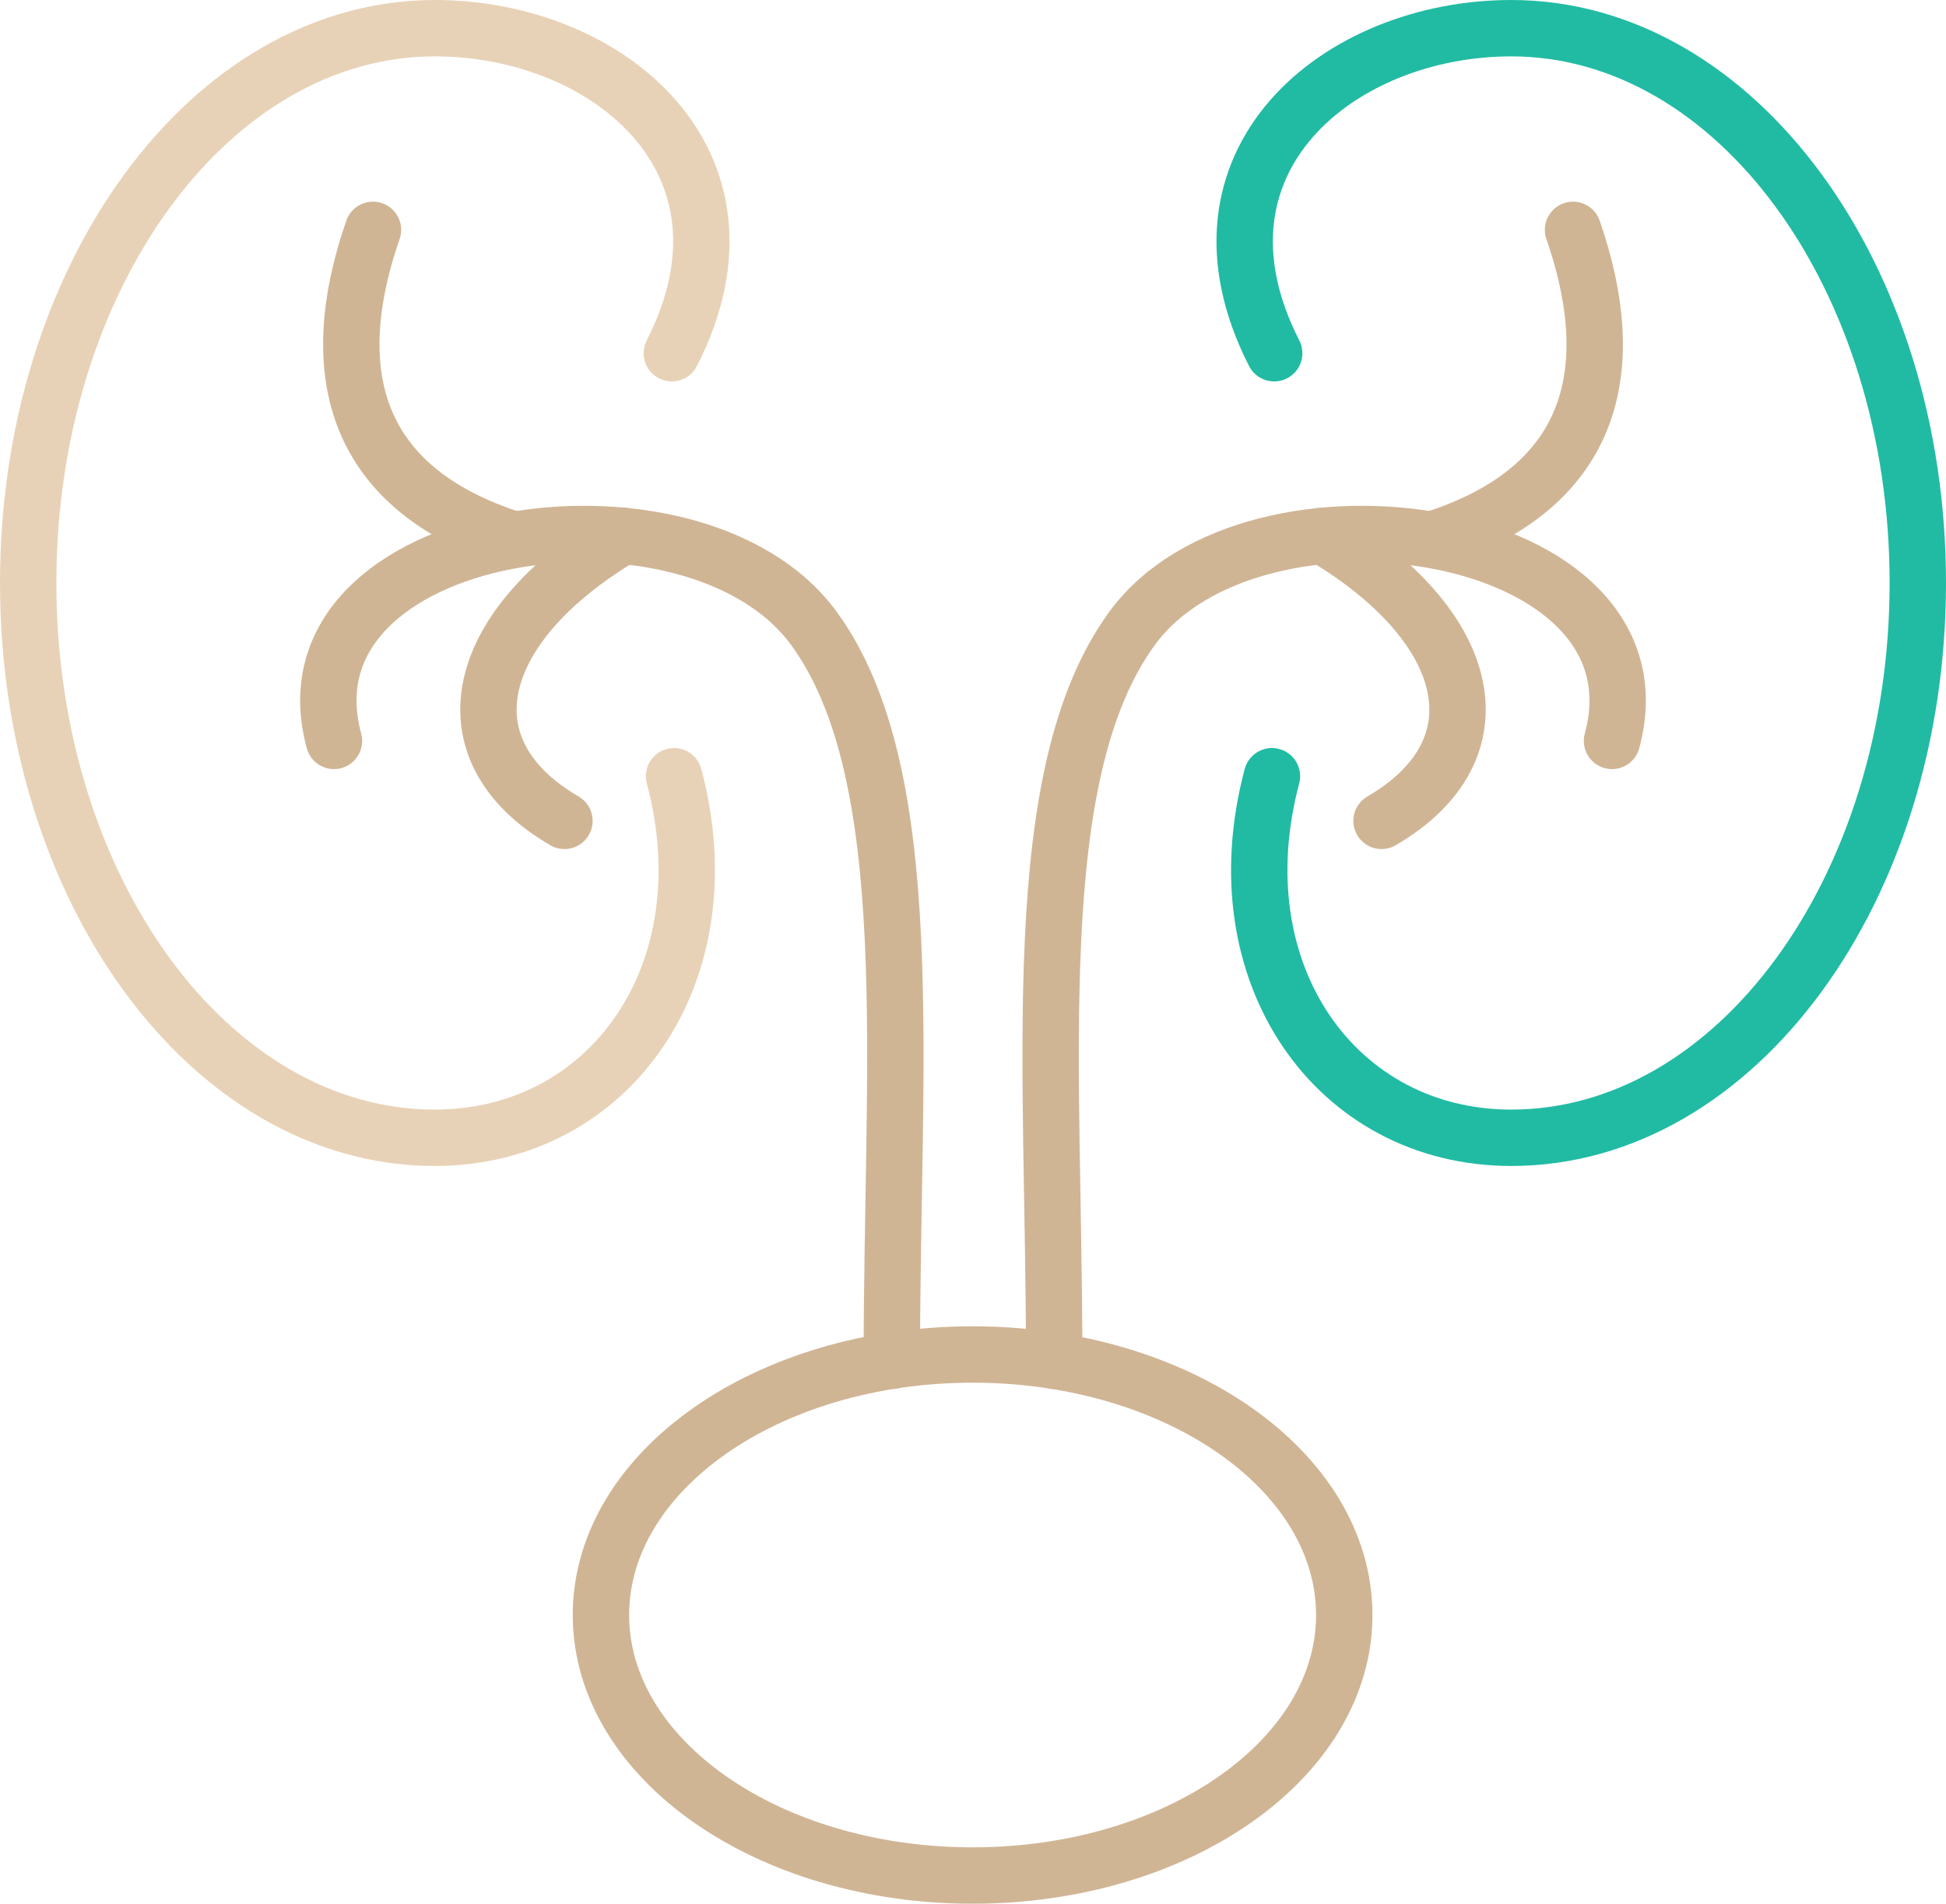<svg xmlns="http://www.w3.org/2000/svg" width="69.029" height="67.529" viewBox="0 0 69.029 67.529">
  <g id="icon_urology" transform="translate(1 1)">
    <g id="Group_2688" data-name="Group 2688" transform="translate(-0.263 -0.263)">
      <path id="Path_7497" data-name="Path 7497" d="M67.221,103.158c0,5.1-5.9,9.241-13.183,9.241s-13.184-4.138-13.184-9.241,5.9-9.241,13.184-9.241S67.221,98.055,67.221,103.158Z" transform="translate(-20.274 -46.608)" fill="none" stroke="#d0b595" stroke-miterlimit="10" stroke-width="2"/>
      <path id="Path_7498" data-name="Path 7498" d="M23.353,12.052c3.469-6.8-2.287-11.53-8.407-11.53C6.979.522.522,9.333.522,20.2S6.979,39.881,14.945,39.881c6.2,0,10.355-5.819,8.487-12.825" transform="translate(-0.259 -0.259)" fill="none" stroke="#e8d2b7" stroke-linecap="round" stroke-linejoin="round" stroke-width="2"/>
      <path id="Path_7499" data-name="Path 7499" d="M21.858,43.477c-2.085-7.675,12.723-9.866,17.018-4,3.807,5.2,2.761,15.532,2.771,25.99" transform="translate(-10.748 -17.933)" fill="none" stroke="#d0b595" stroke-linecap="round" stroke-linejoin="round" stroke-width="2"/>
      <path id="Path_7500" data-name="Path 7500" d="M37.705,36.269c-5.411,3.223-6.385,7.606-2.077,10.11" transform="translate(-16.343 -17.999)" fill="none" stroke="#d0b595" stroke-linecap="round" stroke-linejoin="round" stroke-width="2"/>
      <path id="Path_7501" data-name="Path 7501" d="M29,25.7c-5.248-1.674-6.856-5.488-4.957-10.976" transform="translate(-11.55 -7.308)" fill="none" stroke="#d0b595" stroke-linecap="round" stroke-linejoin="round" stroke-width="2"/>
      <path id="Path_7502" data-name="Path 7502" d="M87.231,12.052C83.762,5.255,89.519.522,95.639.522c7.966,0,14.423,8.811,14.423,19.679S103.6,39.881,95.639,39.881c-6.2,0-10.355-5.819-8.487-12.825" transform="translate(-42.77 -0.259)" fill="none" stroke="#21bba4" stroke-linecap="round" stroke-linejoin="round" stroke-width="2"/>
      <path id="Path_7503" data-name="Path 7503" d="M92.435,43.477c2.085-7.675-12.723-9.866-17.018-4-3.807,5.2-2.761,15.532-2.771,25.99" transform="translate(-35.99 -17.933)" fill="none" stroke="#d0b595" stroke-linecap="round" stroke-linejoin="round" stroke-width="2"/>
      <path id="Path_7504" data-name="Path 7504" d="M91.7,36.269c5.411,3.223,6.385,7.606,2.077,10.11" transform="translate(-45.508 -17.999)" fill="none" stroke="#d0b595" stroke-linecap="round" stroke-linejoin="round" stroke-width="2"/>
      <path id="Path_7505" data-name="Path 7505" d="M99.467,25.7c5.248-1.674,6.856-5.488,4.957-10.976" transform="translate(-49.362 -7.308)" fill="none" stroke="#d0b595" stroke-linecap="round" stroke-linejoin="round" stroke-width="2"/>
    </g>
  </g>
</svg>
